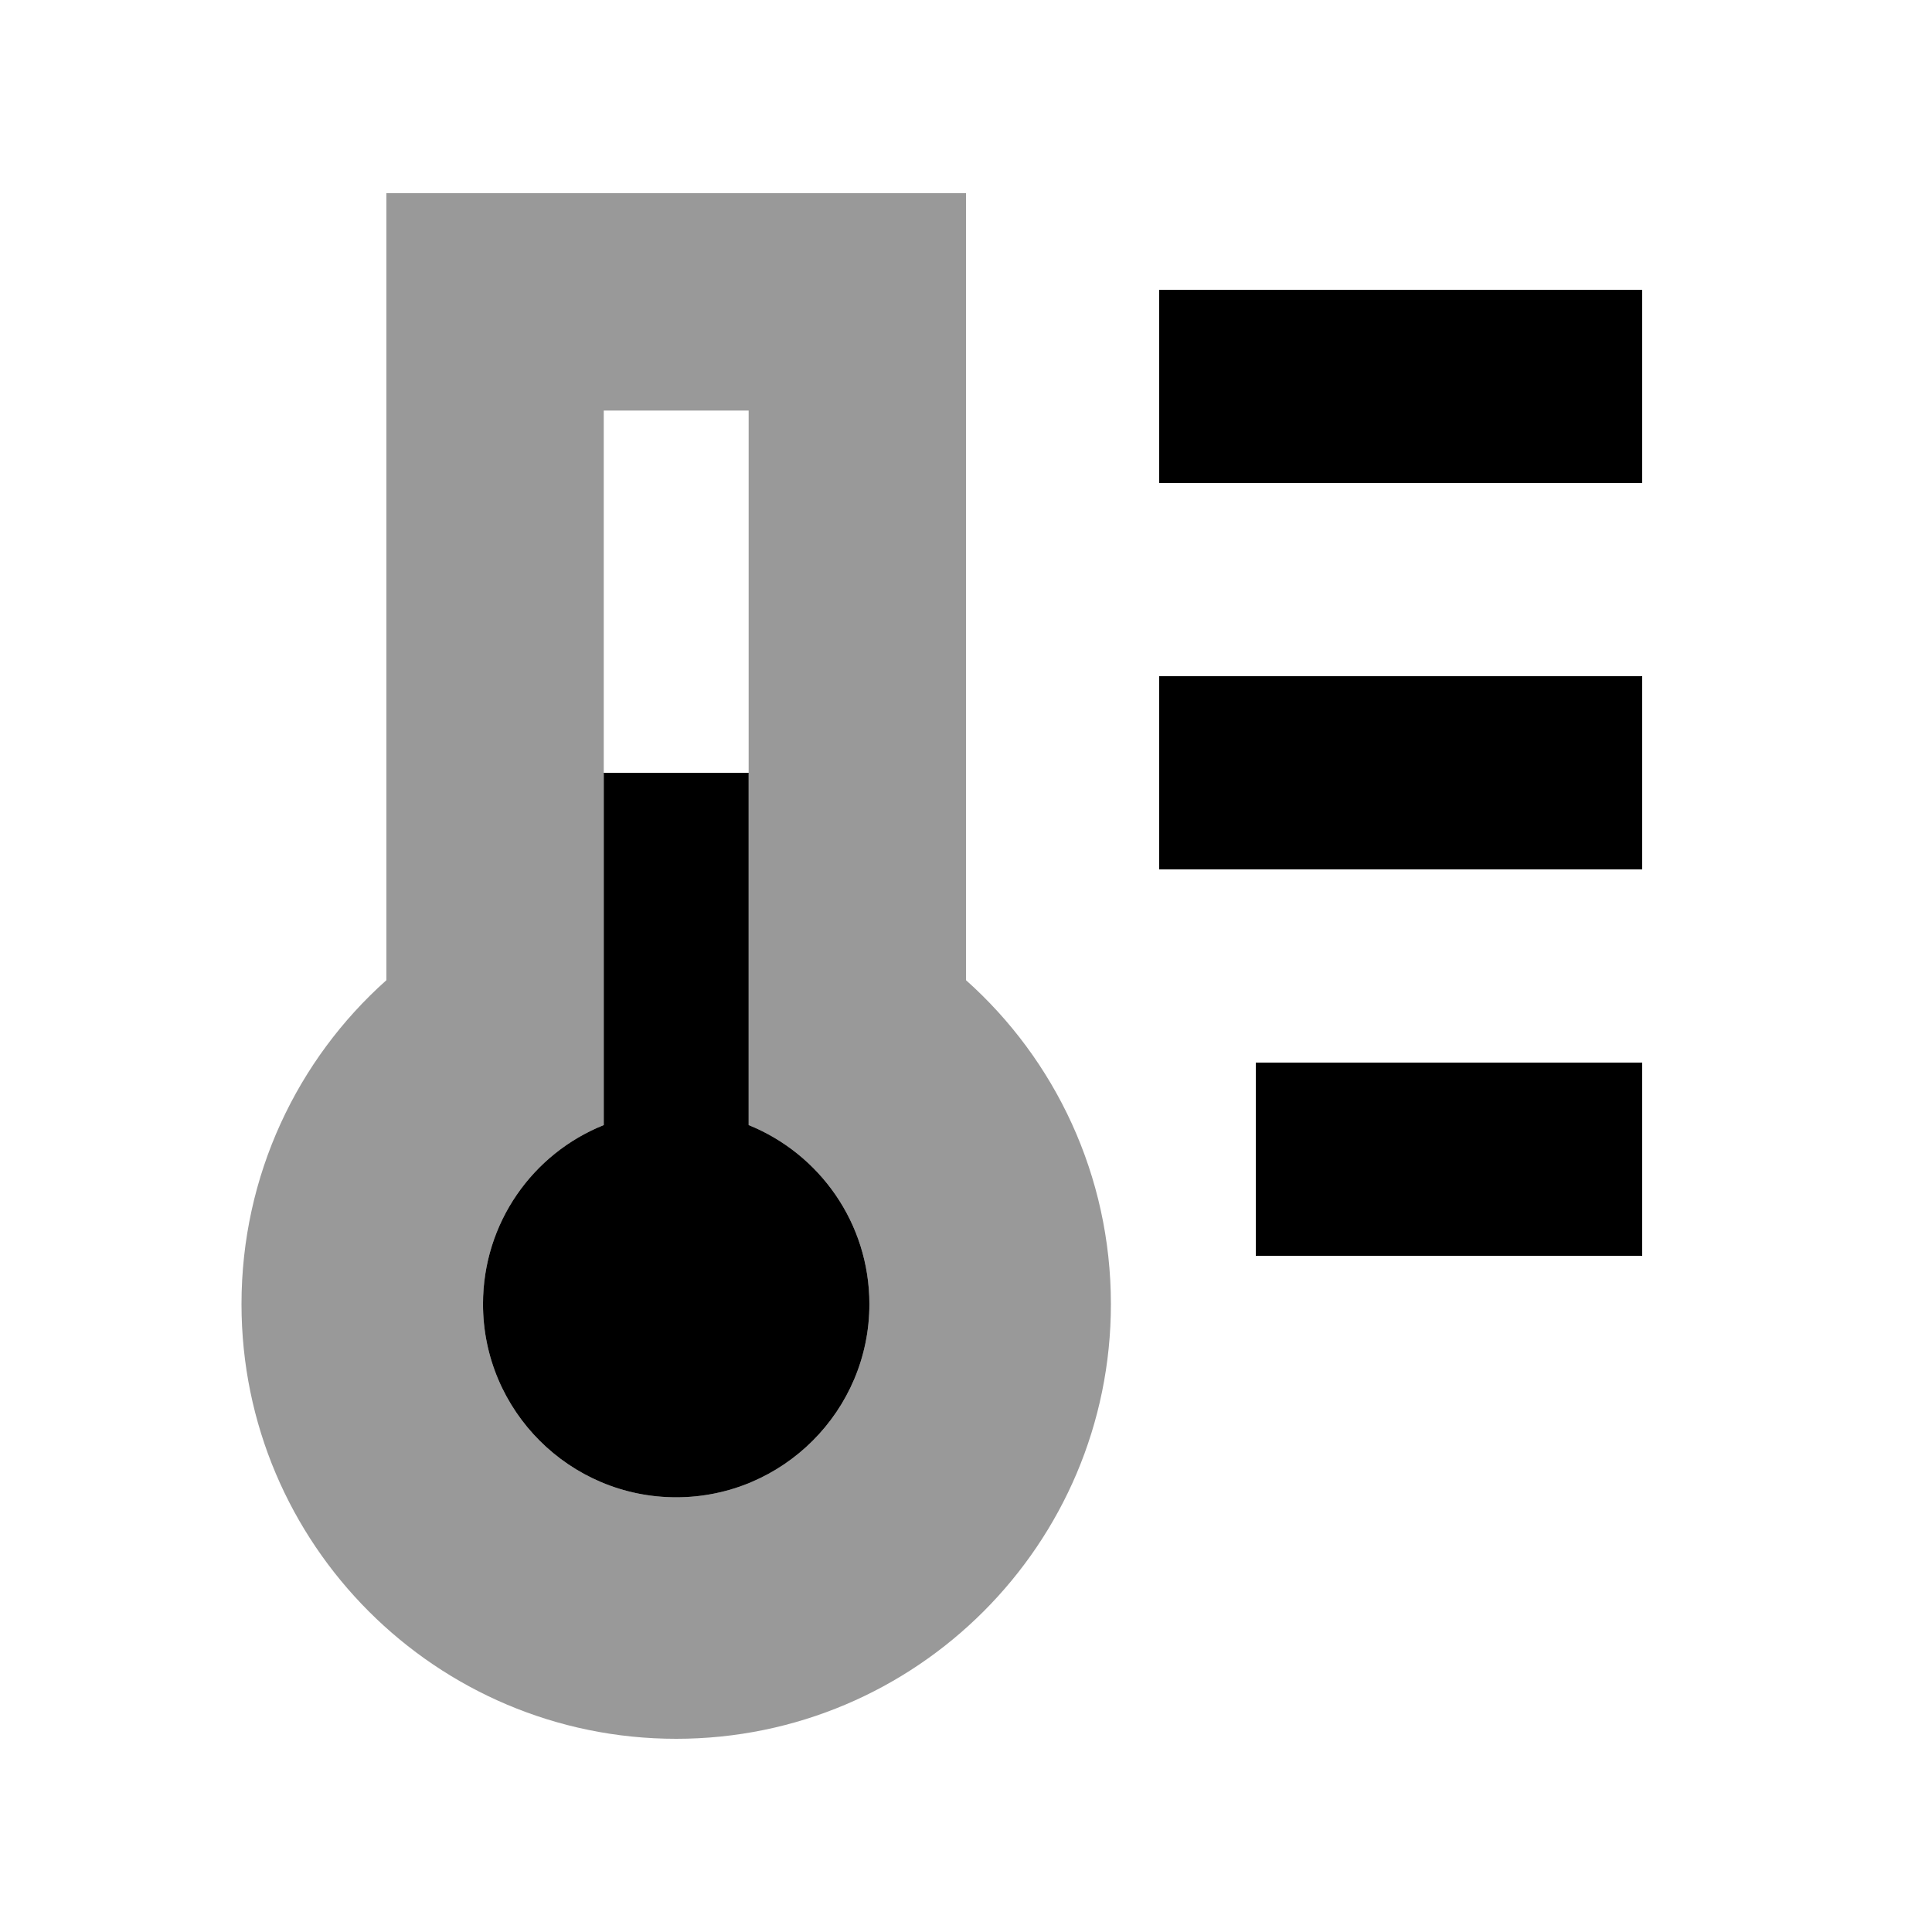 <svg xmlns="http://www.w3.org/2000/svg" viewBox="0 0 640 640"><!--! Font Awesome Pro 7.1.0 by @fontawesome - https://fontawesome.com License - https://fontawesome.com/license (Commercial License) Copyright 2025 Fonticons, Inc. --><path opacity=".4" fill="currentColor" d="M80 432C80 511.5 144.5 576 224 576C303.5 576 368 511.5 368 432C368 389.4 349.5 351 320 324.7L320 64L128 64L128 324.7C98.5 351 80 389.4 80 432zM160 432C160 405.1 176.5 382.1 200 372.7L200 136L248 136L248 372.7C271.5 382.2 288 405.2 288 432C288 467.3 259.3 496 224 496C188.7 496 160 467.3 160 432z"/><path fill="currentColor" d="M416 96L544 96L544 160L384 160L384 96L416 96zM248 256L248 372.7C271.5 382.2 288 405.2 288 432C288 467.3 259.3 496 224 496C188.7 496 160 467.3 160 432C160 405.1 176.5 382.1 200 372.7L200 256L248 256zM384 224L544 224L544 288L384 288L384 224zM448 352L544 352L544 416L416 416L416 352L448 352z"/></svg>